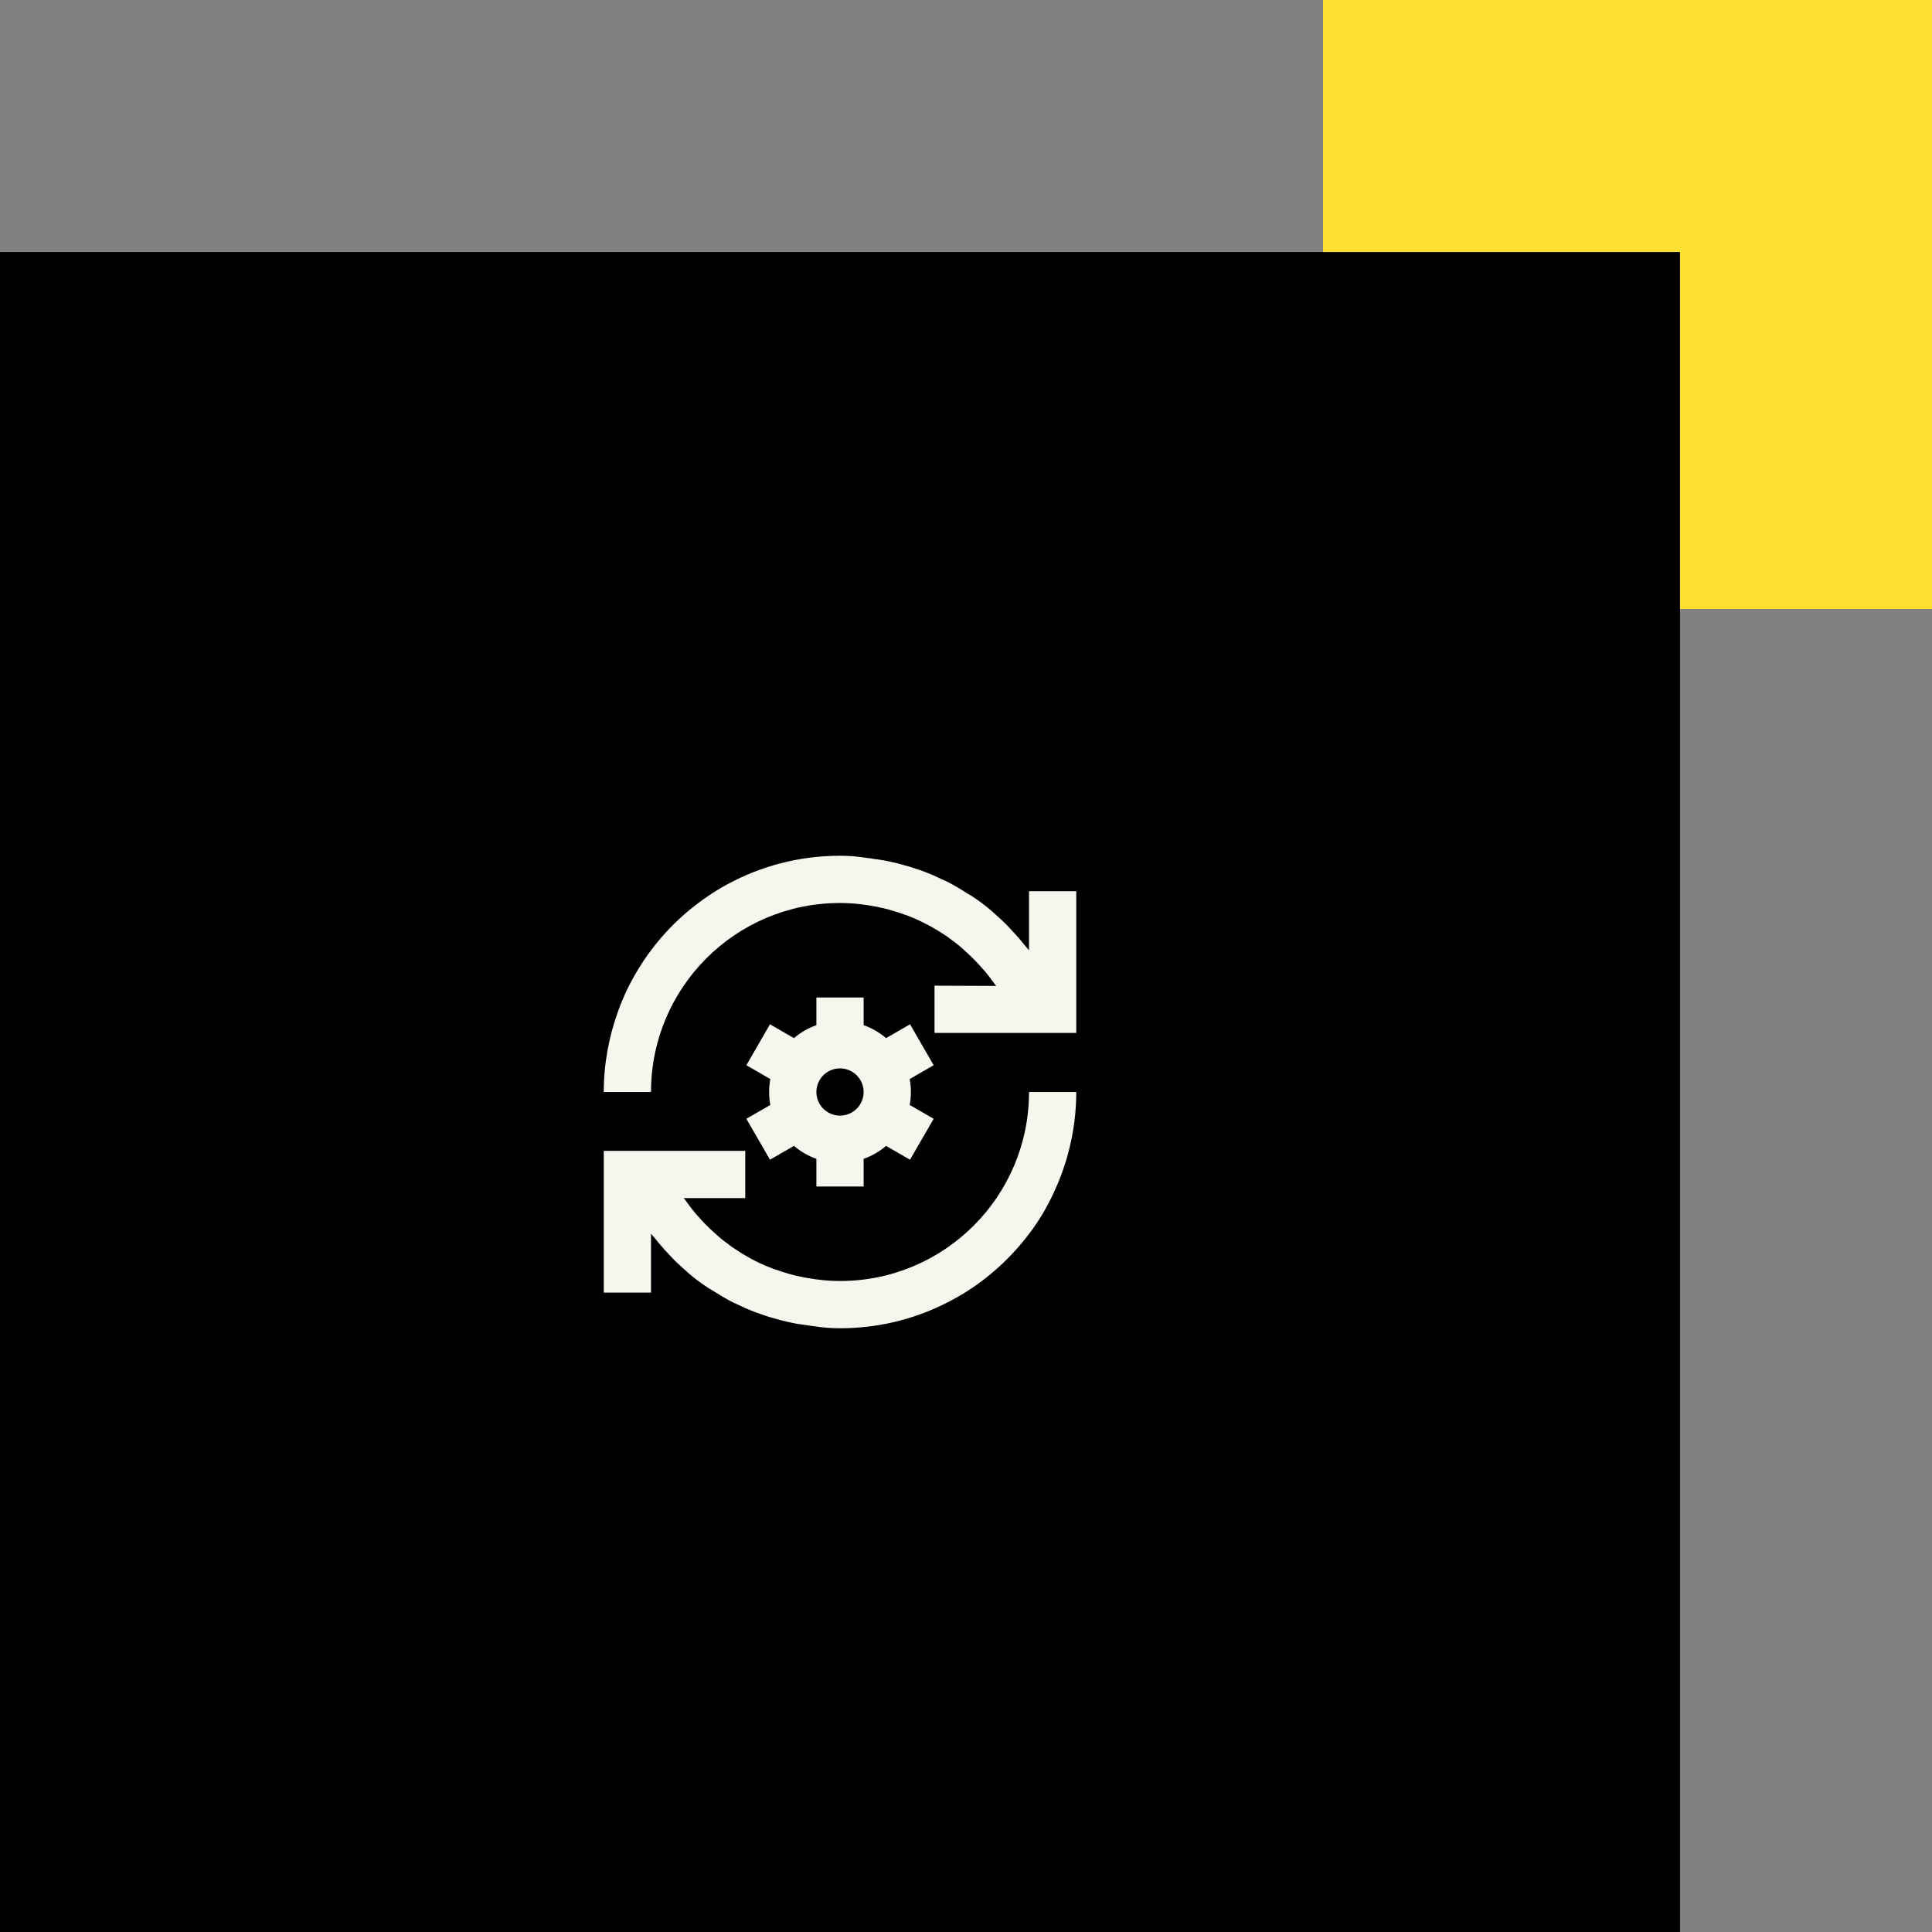 <svg width="184" height="184" viewBox="0 0 184 184" fill="none" xmlns="http://www.w3.org/2000/svg">
<rect x="0" y="0" width="184" height="184" fill="#808080" stroke="none"/>
<rect x="126" width="58" height="58" fill="#FFDF30"/>
<rect y="24" width="160" height="160" fill="black"/>
<path fill-rule="evenodd" clip-rule="evenodd" d="M62.001 104C62.001 94.055 70.056 86 80.001 86C80.721 86 81.396 86.045 82.093 86.135C82.215 86.147 82.33 86.166 82.442 86.184L82.447 86.185C82.541 86.2 82.632 86.215 82.723 86.225C83.196 86.293 83.668 86.383 84.118 86.495C84.343 86.54 84.591 86.608 84.816 86.675C85.266 86.81 85.716 86.945 86.143 87.103C86.236 87.134 86.328 87.165 86.421 87.198L86.523 87.235C86.599 87.264 86.675 87.294 86.751 87.328C87.046 87.445 87.341 87.576 87.632 87.715C87.78 87.786 87.926 87.859 88.072 87.934C88.187 87.993 88.302 88.053 88.416 88.115L88.551 88.183C89.136 88.498 89.698 88.858 90.238 89.218C90.317 89.274 90.396 89.336 90.475 89.398C90.553 89.46 90.632 89.521 90.711 89.578C91.093 89.848 91.453 90.14 91.791 90.455C91.971 90.613 92.128 90.77 92.308 90.928C92.646 91.243 92.961 91.558 93.253 91.895C93.388 92.053 93.546 92.21 93.681 92.368C93.845 92.551 94.001 92.743 94.152 92.938C94.353 93.197 94.546 93.461 94.738 93.718C94.761 93.751 94.783 93.779 94.806 93.807C94.828 93.835 94.851 93.864 94.874 93.898L89.001 93.875V98.375H97.101H101.781H102.501V84.875H98.001V90.5C97.958 90.447 97.911 90.394 97.862 90.341L97.841 90.316C97.795 90.265 97.749 90.214 97.709 90.163C97.393 89.758 97.056 89.375 96.718 88.993C96.516 88.79 96.336 88.565 96.133 88.363C95.751 87.935 95.301 87.53 94.874 87.148C94.795 87.08 94.716 87.007 94.637 86.934L94.627 86.925C94.552 86.855 94.476 86.785 94.4 86.72C93.793 86.203 93.163 85.73 92.488 85.303C92.331 85.213 92.173 85.123 92.038 85.033C91.521 84.695 90.981 84.38 90.441 84.088C90.334 84.029 90.223 83.975 90.112 83.924C89.964 83.855 89.817 83.792 89.676 83.728C89.203 83.503 88.731 83.278 88.236 83.098L87.988 83.003C87.778 82.924 87.568 82.847 87.358 82.783C86.863 82.603 86.368 82.468 85.874 82.333C85.723 82.286 85.572 82.246 85.419 82.209C85.274 82.173 85.126 82.141 84.973 82.108C84.433 81.973 83.871 81.883 83.308 81.815L83.209 81.799C82.977 81.76 82.757 81.722 82.521 81.703C81.711 81.568 80.856 81.5 80.001 81.5C76.108 81.5 72.463 82.49 69.268 84.223C68.937 84.4 68.606 84.59 68.281 84.79C67.988 84.969 67.7 85.156 67.423 85.348C66.231 86.158 65.106 87.08 64.093 88.093C63.081 89.105 62.158 90.23 61.348 91.423C60.741 92.323 60.201 93.268 59.728 94.235C59.413 94.91 59.121 95.585 58.873 96.283C57.996 98.713 57.501 101.3 57.501 104H62.001ZM73.363 105.234C73.289 104.834 73.251 104.422 73.251 104C73.251 103.579 73.289 103.166 73.363 102.766L71.082 101.449L73.332 97.552L75.614 98.87C76.239 98.336 76.961 97.913 77.751 97.634V95H82.251V97.634C83.041 97.913 83.763 98.336 84.387 98.87L86.67 97.552L88.92 101.449L86.638 102.766C86.712 103.166 86.751 103.579 86.751 104C86.751 104.422 86.712 104.834 86.638 105.234L88.92 106.552L86.67 110.449L84.387 109.131C83.763 109.665 83.041 110.087 82.251 110.366V113H77.751V110.366C76.961 110.087 76.239 109.665 75.614 109.131L73.332 110.449L71.082 106.552L73.363 105.234ZM80.001 106.25C81.243 106.25 82.251 105.243 82.251 104C82.251 102.758 81.243 101.75 80.001 101.75C78.758 101.75 77.751 102.758 77.751 104C77.751 105.243 78.758 106.25 80.001 106.25ZM80.001 122C89.946 122 98.001 113.945 98.001 104H102.501C102.501 106.903 101.938 109.67 100.948 112.213C100.341 113.743 99.598 115.228 98.676 116.578C97.056 118.963 94.986 121.033 92.601 122.653C91.701 123.26 90.756 123.8 89.766 124.273C86.796 125.713 83.488 126.5 80.001 126.5C79.146 126.5 78.291 126.433 77.481 126.298C77.354 126.287 77.232 126.272 77.11 126.254C76.973 126.233 76.836 126.209 76.693 126.185C76.131 126.118 75.568 126.028 75.028 125.893C74.713 125.825 74.421 125.758 74.128 125.668C73.633 125.533 73.138 125.398 72.643 125.218C72.461 125.162 72.279 125.097 72.097 125.029C71.987 124.988 71.876 124.945 71.766 124.903C71.271 124.723 70.798 124.498 70.326 124.273L70.143 124.191C69.949 124.104 69.748 124.015 69.561 123.913C69.021 123.62 68.481 123.305 67.963 122.968C67.828 122.878 67.671 122.788 67.513 122.698C66.838 122.27 66.209 121.798 65.601 121.28C65.443 121.145 65.286 120.988 65.128 120.853C64.701 120.47 64.251 120.065 63.868 119.638C63.766 119.536 63.67 119.428 63.574 119.32C63.479 119.214 63.384 119.108 63.283 119.008C62.946 118.625 62.608 118.243 62.293 117.838C62.203 117.725 62.091 117.613 62.001 117.5V123.103H57.501V109.603H58.243H62.901H70.978V114.103H65.106C65.15 114.148 65.196 114.193 65.241 114.26C65.578 114.733 65.916 115.183 66.298 115.633C66.366 115.712 66.439 115.79 66.512 115.869C66.585 115.948 66.658 116.026 66.726 116.105C67.018 116.443 67.334 116.758 67.671 117.073C67.775 117.164 67.872 117.255 67.97 117.347C68.041 117.413 68.112 117.479 68.188 117.545C68.325 117.673 68.465 117.796 68.609 117.916C68.82 118.093 69.04 118.262 69.268 118.423C69.348 118.479 69.427 118.542 69.507 118.604C69.585 118.666 69.663 118.727 69.741 118.783C70.281 119.143 70.843 119.503 71.428 119.818C71.44 119.83 71.459 119.842 71.48 119.854L71.541 119.885C72.081 120.178 72.643 120.448 73.228 120.673C73.36 120.731 73.491 120.78 73.623 120.826L73.836 120.898C74.263 121.055 74.713 121.19 75.163 121.325L75.32 121.368C75.507 121.421 75.684 121.47 75.861 121.505C76.334 121.618 76.806 121.708 77.278 121.775C77.371 121.786 77.464 121.801 77.559 121.816C77.671 121.834 77.786 121.853 77.908 121.865C78.584 121.955 79.281 122 80.001 122Z" fill="#F6F5EE"/>
</svg>
